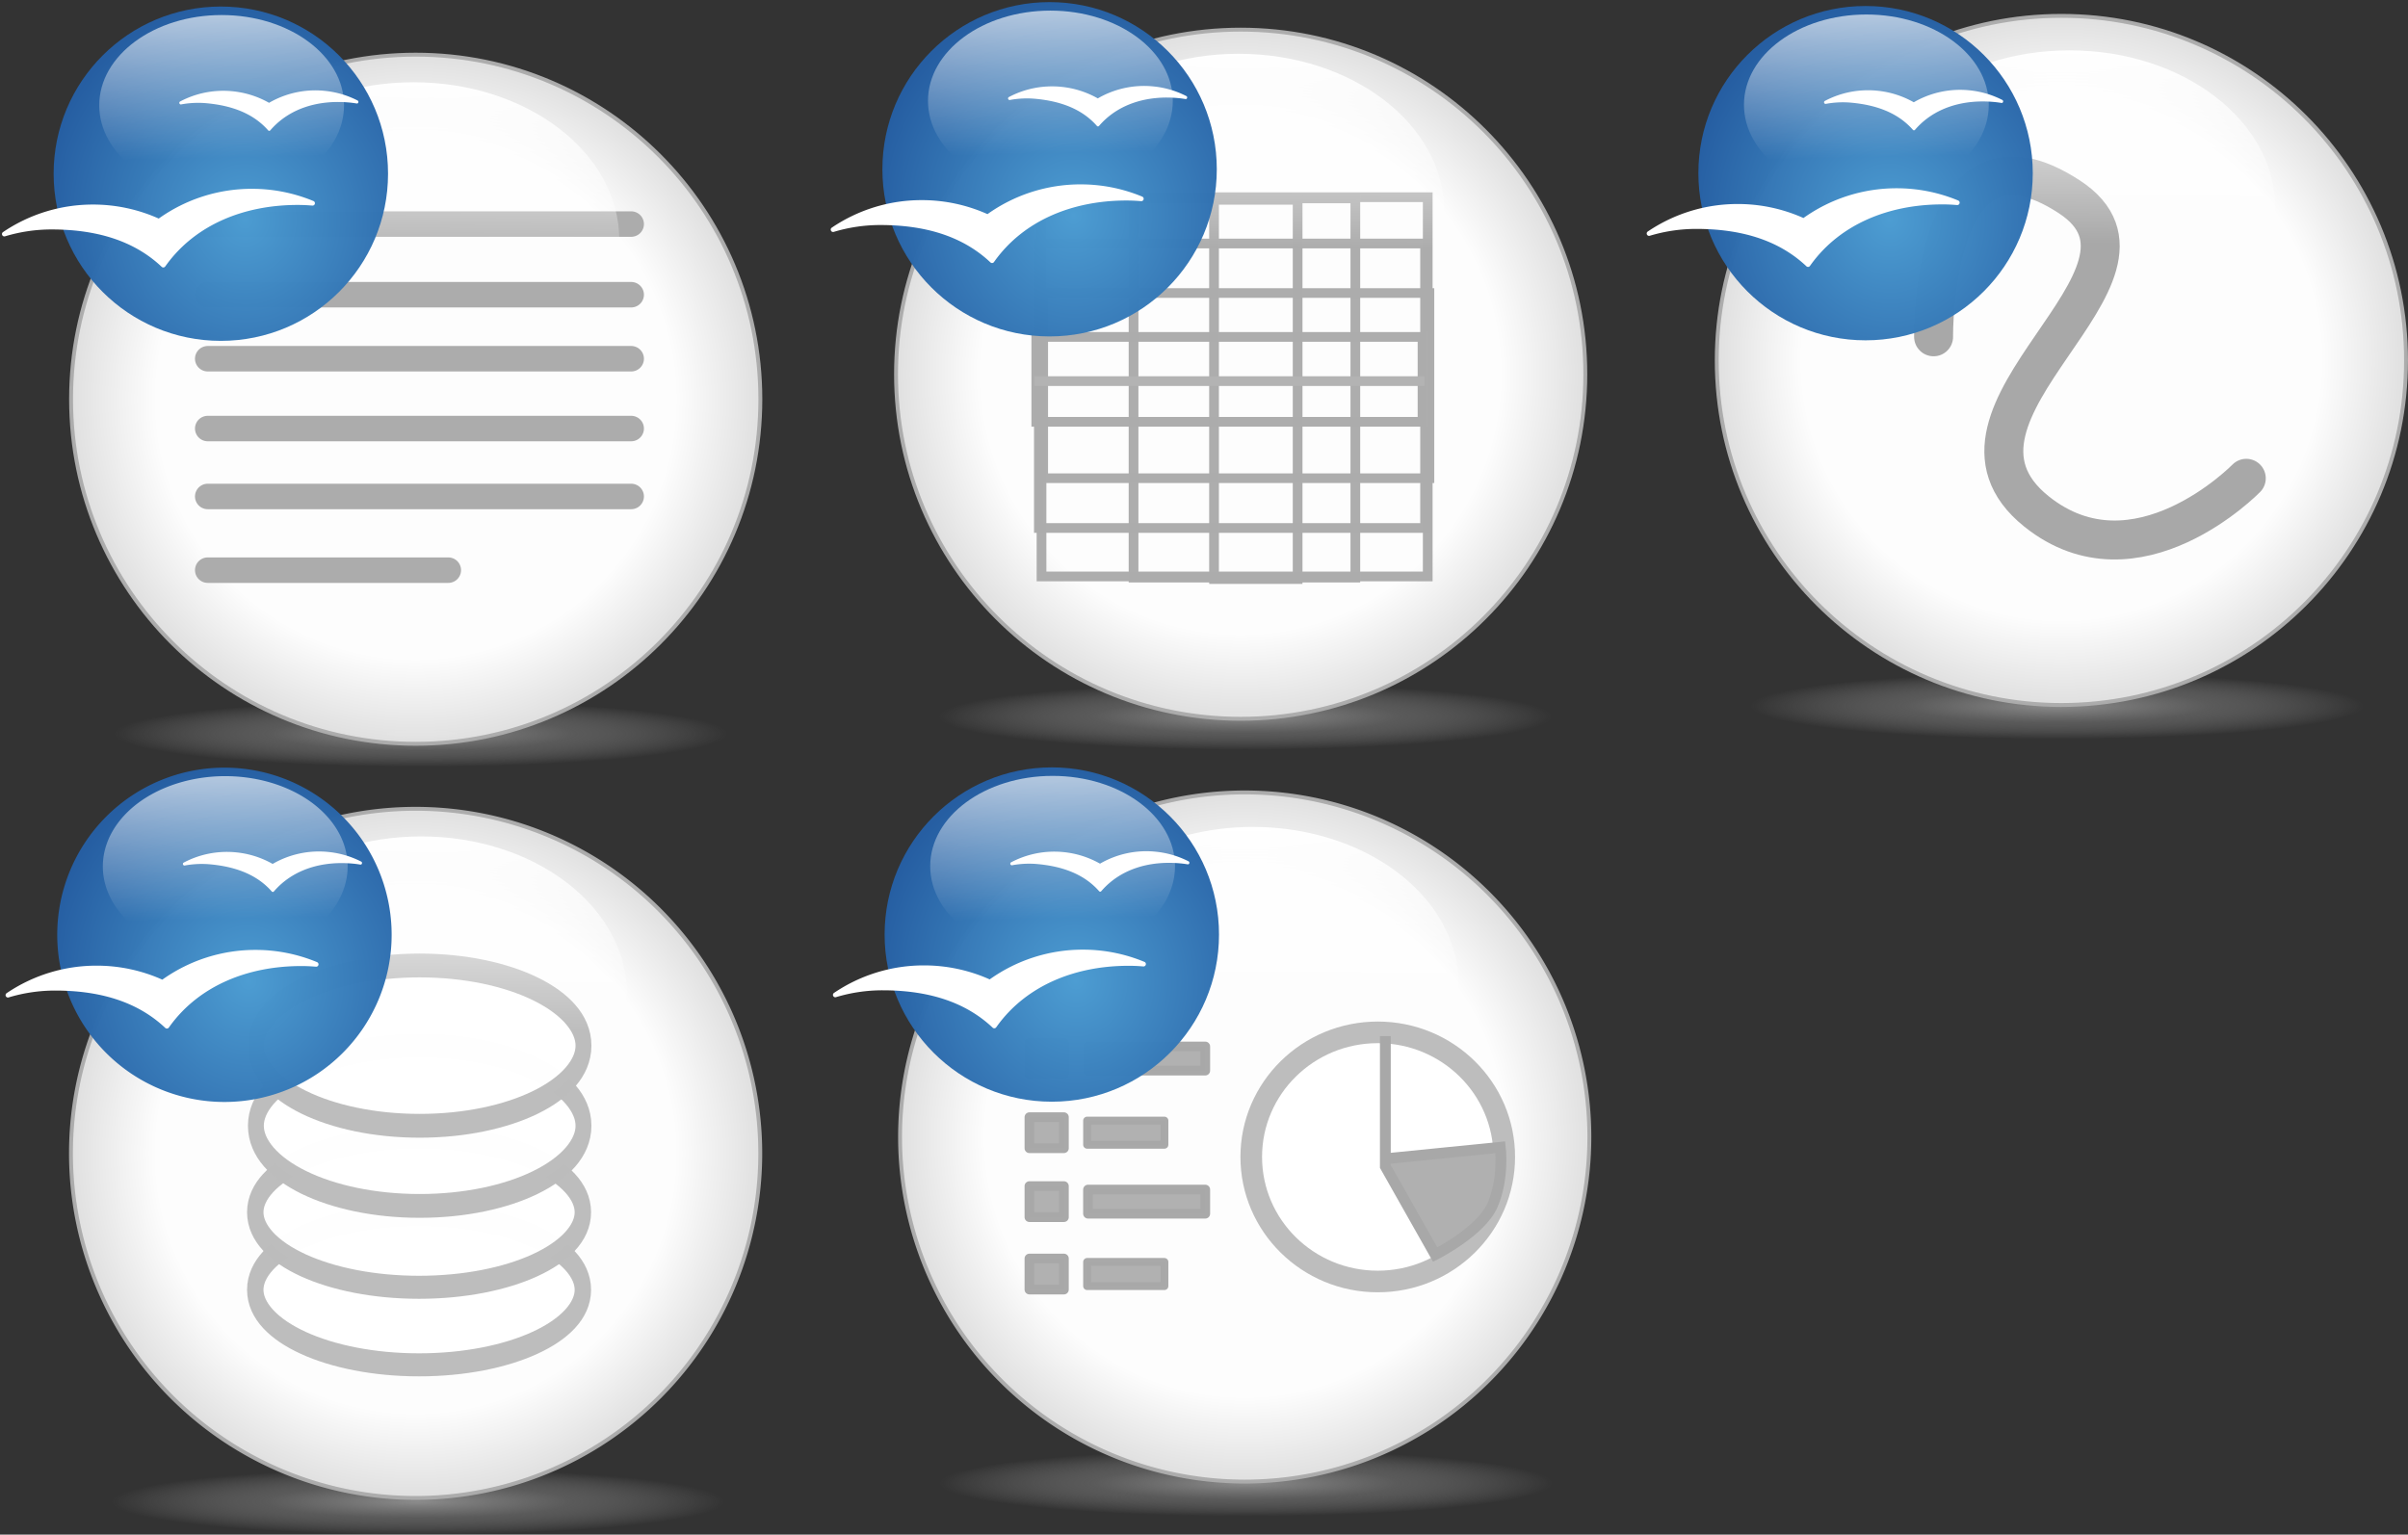 <svg xmlns="http://www.w3.org/2000/svg" viewBox="0 0 619.31 394.77"><rect x="0" y="0" width="619.31" height="394.77" fill="#333333" stroke="none"/><defs><radialGradient id="b" gradientUnits="userSpaceOnUse" cy="506.27" cx="187.82" r="92.139"><stop offset="0" stop-color="#fff"/><stop offset=".727" stop-color="#fff"/><stop offset="1" stop-color="#ddd"/></radialGradient><radialGradient id="a" gradientUnits="userSpaceOnUse" cy="188.71" cx="112.21" gradientTransform="matrix(1 0 0 .108 0 168.38)" r="78.885"><stop offset="0" stop-color="#8d8d8d"/><stop offset=".5" stop-color="#828282" stop-opacity=".498"/><stop offset="1" stop-color="#b0b0b0" stop-opacity="0"/></radialGradient><radialGradient id="d" gradientUnits="userSpaceOnUse" cy="728.21" cx="506.62" gradientTransform="matrix(1.215 -.111 .12 1.309 -196 -166.11)" r="99.774"><stop offset="0" stop-color="#4b9cd2"/><stop offset="1" stop-color="#255ea3"/></radialGradient><linearGradient id="c" y2="482.39" gradientUnits="userSpaceOnUse" x2="201.94" y1="432.92" x1="202.27"><stop offset="0" stop-color="#fff"/><stop offset="1" stop-color="#fff" stop-opacity="0"/></linearGradient><linearGradient id="e" y2="496.8" gradientUnits="userSpaceOnUse" x2="201.44" y1="420.05" x1="199.79"><stop offset="0" stop-color="#fff" stop-opacity=".781"/><stop offset="1" stop-color="#fff" stop-opacity="0"/></linearGradient></defs><path d="M191.09 188.71c0 4.695-35.318 8.5-78.885 8.5s-78.885-3.805-78.885-8.5 35.318-8.5 78.885-8.5 78.885 3.805 78.885 8.5z" transform="translate(-4)" opacity=".987" color="#000" fill="url(#a)"/><path d="M276.46 506.27c0 48.954-39.685 88.639-88.639 88.639s-88.639-39.685-88.639-88.639 39.685-88.639 88.639-88.639 88.639 39.685 88.639 88.639z" opacity=".987" color="#000" stroke="#acacac" fill="url(#b)" transform="translate(-80.904 -403.57)"/><path d="M53.426 57.64h108.91M53.426 75.81h108.91M53.426 92.28h108.91M53.426 110.24h108.91M53.426 127.71h108.91M53.426 146.67H115.3" stroke-linejoin="round" stroke="#acacac" stroke-linecap="round" stroke-width="6.556" fill="gray"/><path d="M252.35 473.26c0 22.387-23.686 40.535-52.905 40.535s-52.905-18.148-52.905-40.535 23.686-40.535 52.905-40.535 52.905 18.148 52.905 40.535z" transform="translate(-93.084 -411.563)" opacity=".987" color="#000" fill="url(#c)"/><path d="M191.09 188.71c0 4.695-35.318 8.5-78.885 8.5s-78.885-3.805-78.885-8.5 35.318-8.5 78.885-8.5 78.885 3.805 78.885 8.5z" transform="translate(208.096 -4.42)" opacity=".987" color="#000" fill="url(#a)"/><path d="M276.46 506.27c0 48.954-39.685 88.639-88.639 88.639s-88.639-39.685-88.639-88.639 39.685-88.639 88.639-88.639 88.639 39.685 88.639 88.639z" transform="translate(131.266 -410.006)" opacity=".987" color="#000" stroke="#acacac" fill="url(#b)"/><path d="M191.09 188.71c0 4.695-35.318 8.5-78.885 8.5s-78.885-3.805-78.885-8.5 35.318-8.5 78.885-8.5 78.885 3.805 78.885 8.5z" transform="translate(416.866 -7.14)" opacity=".987" color="#000" fill="url(#a)"/><path d="M276.46 506.27c0 48.954-39.685 88.639-88.639 88.639s-88.639-39.685-88.639-88.639 39.685-88.639 88.639-88.639 88.639 39.685 88.639 88.639z" transform="translate(342.346 -413.553)" opacity=".987" color="#000" stroke="#acacac" fill="url(#b)"/><path d="M191.09 188.71a78.885 8.5 0 11-157.77 0 78.885 8.5 0 11157.77 0z" transform="translate(-4.721 197.55)" opacity=".987" color="#000" fill="url(#a)"/><path d="M276.46 506.27a88.639 88.639 0 11-177.28 0 88.639 88.639 0 11177.28 0z" transform="translate(-80.927 -209.57)" opacity=".987" color="#000" stroke="#acacac" fill="url(#b)"/><path opacity=".987" color="#000" stroke="#acacac" stroke-width="2.5" fill="none" d="M267.866 50.73h99.331v97.557h-99.331z"/><path opacity=".987" color="#000" stroke="#acacac" stroke-width="2.5" fill="none" d="M291.536 51.03h57.041v97.557h-57.041z"/><path opacity=".987" color="#000" stroke="#acacac" stroke-width="2.5" fill="none" d="M312.236 51.4h21.498v97.557h-21.498z"/><path opacity=".987" color="#000" stroke="#acacac" stroke-width="2.5" fill="none" d="M267.186 62.64h99.331v73.183h-99.331z"/><path opacity=".987" color="#000" stroke="#acacac" stroke-width="2.478" fill="none" d="M268.306 75.38h99.331v47.638h-99.331z"/><path opacity=".987" color="#000" stroke="#acacac" stroke-width="2.5" fill="none" d="M266.526 86.67h99.331v21.839h-99.331z"/><path d="M266.096 98.04h100.22" stroke="#b3b3b3" stroke-width="2.5" fill="none"/><path d="M497.296 86.64s-.735-59.2 34.848-36.052c31.006 20.169-40.252 55.46-8.37 80.988 25.638 20.529 53.946-8.537 53.946-8.537" stroke-linejoin="round" stroke="#a8a8a8" stroke-linecap="round" stroke-width="10.02" fill="none"/><path d="M252.35 473.26c0 22.387-23.686 40.535-52.905 40.535s-52.905-18.148-52.905-40.535 23.686-40.535 52.905-40.535 52.905 18.148 52.905 40.535z" transform="translate(332.826 -419.772)" opacity=".987" color="#000" fill="url(#c)"/><path d="M252.35 473.26c0 22.387-23.686 40.535-52.905 40.535s-52.905-18.148-52.905-40.535 23.686-40.535 52.905-40.535 52.905 18.148 52.905 40.535z" transform="translate(119.086 -418.886)" opacity=".987" color="#000" fill="url(#c)"/><path d="M425.7 669.67c0 7.592-18.861 13.747-42.127 13.747s-42.127-6.155-42.127-13.747 18.861-13.747 42.127-13.747 42.127 6.155 42.127 13.747z" transform="matrix(1 0 0 1.404 -275.794 -608.42)" opacity=".987" stroke-linejoin="round" color="#000" stroke="#bcbcbc" stroke-linecap="round" stroke-width="4.22" fill="#fff"/><path d="M425.7 669.67c0 7.592-18.861 13.747-42.127 13.747s-42.127-6.155-42.127-13.747 18.861-13.747 42.127-13.747 42.127 6.155 42.127 13.747z" transform="matrix(1 0 0 1.404 -275.794 -628.37)" opacity=".987" stroke-linejoin="round" color="#000" stroke="#bcbcbc" stroke-linecap="round" stroke-width="4.22" fill="#fff"/><path d="M425.7 669.67c0 7.592-18.861 13.747-42.127 13.747s-42.127-6.155-42.127-13.747 18.861-13.747 42.127-13.747 42.127 6.155 42.127 13.747z" transform="matrix(1 0 0 1.5 -275.634 -714.91)" opacity=".987" stroke-linejoin="round" color="#000" stroke="#bcbcbc" stroke-linecap="round" stroke-width="4.082" fill="#fff"/><path d="M425.7 669.67c0 7.592-18.861 13.747-42.127 13.747s-42.127-6.155-42.127-13.747 18.861-13.747 42.127-13.747 42.127 6.155 42.127 13.747z" transform="matrix(1 0 0 1.5 -275.634 -735.52)" opacity=".987" stroke-linejoin="round" color="#000" stroke="#bcbcbc" stroke-linecap="round" stroke-width="4.082" fill="#fff"/><path d="M252.35 473.26c0 22.387-23.686 40.535-52.905 40.535s-52.905-18.148-52.905-40.535 23.686-40.535 52.905-40.535 52.905 18.148 52.905 40.535z" transform="translate(-91.107 -217.56)" opacity=".987" color="#000" fill="url(#c)"/><path d="M592.44 703.37a99.774 99.774 0 11-199.55 0 99.774 99.774 0 11199.55 0z" transform="translate(-154.617 -62.68) scale(.431)" opacity=".987" color="#000" fill="url(#d)"/><path d="M92.886 221.64v-.003c-.155-.08-.31-.155-.465-.23a23.787 23.787 0 00-8.117-2.26 23.74 23.74 0 00-14.182 3.093 23.767 23.767 0 00-9.513-2.987c-4.77-.45-9.34.538-13.29 2.607-.039.02-.079.044-.116.062a.41.41 0 00.251.735.29.29 0 00.064-.008c.01 0 .02-.005.028-.006a23.873 23.873 0 016.597-.29c6.336.599 11.86 2.557 15.734 6.952.202.21.38.197.586-.012 4.873-5.65 12.348-7.883 20.38-7.123.448.043.89.098 1.33.164.152.024.386.063.524.078.265.028.407-.185.407-.413a.378.378 0 00-.218-.359zM81.576 247.52c-.025-.013-.05-.02-.071-.03a41.202 41.202 0 00-15.79-3.13 41.18 41.18 0 00-23.968 7.653 41.235 41.235 0 00-16.902-3.602 41.14 41.14 0 00-23.107 7.057l-.07.048a.605.605 0 00-.235.48.613.613 0 00.733.6c.026-.007.05-.013.074-.022a41.436 41.436 0 0111.947-1.756c11.04 0 20.88 2.609 28.287 9.577.018.014.033.03.052.048a.606.606 0 00.871-.075c.003.002.238-.333.358-.495 7.524-10.29 19.928-15.362 33.736-15.362.985 0 1.966.037 2.934.104.28.022.868.066.882.066a.614.614 0 00.612-.613.604.604 0 00-.344-.547z" fill="#fff"/><path d="M252.35 473.26a52.905 40.535 0 11-105.81 0 52.905 40.535 0 11105.81 0z" transform="matrix(.595 0 0 .573 -60.741 -48.29)" opacity=".987" color="#000" fill="url(#e)"/><path d="M191.09 188.71a78.885 8.5 0 11-157.77 0 78.885 8.5 0 11157.77 0z" transform="translate(208.256 192.79)" opacity=".987" color="#000" fill="url(#a)"/><path d="M276.46 506.27a88.639 88.639 0 11-177.28 0 88.639 88.639 0 11177.28 0z" transform="translate(132.306 -213.78)" opacity=".987" color="#000" stroke="#acacac" fill="url(#b)"/><g><path d="M386.879 297.612c0 17.697-14.567 32.044-32.536 32.044s-32.536-14.347-32.536-32.044 14.566-32.043 32.536-32.043 32.536 14.346 32.536 32.043z" opacity=".987" color="#000" stroke="#bcbcbc" stroke-width="5.558" fill="#fff"/><path d="M356.296 266.542v33.521l12.817 22.676s11.831-5.916 14.789-12.817c2.958-6.902 1.972-14.789 1.972-14.789l-29.578 2.958" stroke="#a8a8a8" stroke-width="2.779" fill="#b0b0b0"/><path opacity=".987" stroke-linejoin="round" color="#000" stroke="#a8a8a8" stroke-linecap="round" stroke-width="2.5" fill="#b0b0b0" d="M264.756 268.322h8.869v7.982h-8.869zM279.826 269.202h30.154v6.208h-30.154zM264.756 305.122h8.869v7.982h-8.869zM279.826 306.012h30.154v6.208h-30.154zM264.756 287.392h8.869v7.982h-8.869z"/><path opacity=".987" stroke-linejoin="round" color="#000" stroke="#a8a8a8" stroke-linecap="round" stroke-width="2.03" fill="#b0b0b0" d="M279.596 288.272h19.875v6.208h-19.875z"/><path opacity=".987" stroke-linejoin="round" color="#000" stroke="#a8a8a8" stroke-linecap="round" stroke-width="2.5" fill="#b0b0b0" d="M264.756 323.752h8.869v7.982h-8.869z"/><path opacity=".987" stroke-linejoin="round" color="#000" stroke="#a8a8a8" stroke-linecap="round" stroke-width="2.03" fill="#b0b0b0" d="M279.596 324.632h19.875v6.208h-19.875z"/></g><path d="M252.35 473.26a52.905 40.535 0 11-105.81 0 52.905 40.535 0 11105.81 0z" transform="translate(122.786 -220)" opacity=".987" color="#000" fill="url(#c)"/><g><path d="M592.44 703.37c0 55.104-44.67 99.774-99.774 99.774s-99.774-44.67-99.774-99.774 44.67-99.774 99.774-99.774 99.774 44.67 99.774 99.774z" transform="translate(-155.543 -258.47) scale(.431)" opacity=".987" color="#000" fill="url(#d)"/><path d="M91.96 25.85v-.003c-.154-.08-.31-.155-.465-.23a23.787 23.787 0 00-8.116-2.26 23.74 23.74 0 00-14.182 3.093 23.767 23.767 0 00-9.514-2.987c-4.769-.45-9.34.538-13.29 2.607-.038.02-.078.044-.116.062a.41.41 0 00.251.735.29.29 0 00.065-.008c.01 0 .019-.005.028-.006a23.873 23.873 0 016.596-.29c6.336.599 11.86 2.557 15.734 6.952.202.21.381.197.586-.012 4.874-5.65 12.348-7.883 20.38-7.123.448.043.89.098 1.33.164.152.024.387.063.524.078.265.028.408-.185.408-.413a.378.378 0 00-.218-.359zM80.65 51.73c-.025-.013-.049-.02-.071-.03a41.202 41.202 0 00-15.789-3.13 41.18 41.18 0 00-23.969 7.653 41.235 41.235 0 00-16.902-3.602A41.14 41.14 0 00.812 59.678c-.022.014-.044.03-.069.048a.605.605 0 00-.236.48.613.613 0 00.733.6c.026-.007.05-.013.075-.022a41.436 41.436 0 0111.947-1.756c11.039 0 20.879 2.609 28.287 9.577.017.014.032.03.05.048a.606.606 0 00.871-.075c.004.002.24-.333.359-.495 7.524-10.29 19.928-15.362 33.736-15.362.986 0 1.966.037 2.935.104.279.022.868.066.881.066a.614.614 0 00.613-.613.604.604 0 00-.344-.547z" fill="#fff"/><path d="M252.35 473.26c0 22.387-23.686 40.535-52.905 40.535s-52.905-18.148-52.905-40.535 23.686-40.535 52.905-40.535 52.905 18.148 52.905 40.535z" transform="matrix(.595 0 0 .573 -61.667 -244.08)" opacity=".987" color="#000" fill="url(#e)"/></g><g><path d="M592.44 703.37c0 55.104-44.67 99.774-99.774 99.774s-99.774-44.67-99.774-99.774 44.67-99.774 99.774-99.774 99.774 44.67 99.774 99.774z" transform="translate(58.173 -62.747) scale(.431)" opacity=".987" color="#000" fill="url(#d)"/><path d="M305.676 221.573v-.003c-.155-.08-.31-.155-.465-.23a23.787 23.787 0 00-8.117-2.26 23.74 23.74 0 00-14.182 3.093 23.767 23.767 0 00-9.513-2.987c-4.77-.45-9.34.538-13.29 2.607-.039.02-.079.044-.116.062a.41.41 0 00.251.735.29.29 0 00.064-.008c.01 0 .02-.005.028-.006a23.873 23.873 0 016.597-.29c6.336.599 11.86 2.557 15.734 6.952.202.21.38.197.586-.012 4.873-5.65 12.348-7.882 20.38-7.123.448.043.89.098 1.33.164.152.024.386.063.524.078.265.028.407-.185.407-.413a.378.378 0 00-.218-.359zM294.366 247.453c-.025-.013-.05-.02-.071-.03a41.202 41.202 0 00-15.79-3.13 41.18 41.18 0 00-23.968 7.653 41.235 41.235 0 00-16.902-3.602 41.14 41.14 0 00-23.107 7.057l-.07.048a.605.605 0 00-.235.48.613.613 0 00.733.6c.026-.007.05-.013.074-.022a41.436 41.436 0 0111.947-1.756c11.04 0 20.88 2.609 28.287 9.577.018.014.033.03.052.048a.606.606 0 00.871-.075c.003.002.238-.333.358-.495 7.524-10.29 19.928-15.362 33.736-15.362.985 0 1.966.037 2.934.104.28.022.868.066.882.066a.614.614 0 00.612-.613.604.604 0 00-.344-.547z" fill="#fff"/><path d="M252.35 473.26c0 22.387-23.686 40.535-52.905 40.535s-52.905-18.148-52.905-40.535 23.686-40.535 52.905-40.535 52.905 18.148 52.905 40.535z" transform="matrix(.595 0 0 .573 152.049 -48.357)" opacity=".987" color="#000" fill="url(#e)"/></g><g><path d="M592.44 703.37c0 55.104-44.67 99.774-99.774 99.774s-99.774-44.67-99.774-99.774 44.67-99.774 99.774-99.774 99.774 44.67 99.774 99.774z" transform="translate(57.603 -259.61) scale(.431)" opacity=".987" color="#000" fill="url(#d)"/><path d="M305.106 24.71v-.003c-.155-.08-.31-.155-.465-.23a23.787 23.787 0 00-8.117-2.26 23.74 23.74 0 00-14.182 3.093 23.767 23.767 0 00-9.513-2.987c-4.77-.45-9.34.538-13.29 2.607-.039.02-.079.044-.116.062a.41.41 0 00.251.735.29.29 0 00.064-.008c.01 0 .02-.005.028-.006a23.873 23.873 0 016.597-.29c6.336.599 11.86 2.557 15.734 6.952.202.21.38.197.586-.012 4.873-5.65 12.348-7.883 20.38-7.123.448.043.89.098 1.33.164.152.024.386.063.524.078.265.028.407-.185.407-.413a.378.378 0 00-.218-.359zM293.796 50.59c-.025-.013-.05-.02-.071-.03a41.202 41.202 0 00-15.79-3.13 41.18 41.18 0 00-23.968 7.653 41.235 41.235 0 00-16.902-3.602 41.14 41.14 0 00-23.107 7.057l-.07.048a.605.605 0 00-.235.48.613.613 0 00.733.6c.026-.007.05-.013.074-.022a41.436 41.436 0 0111.947-1.756c11.04 0 20.88 2.609 28.287 9.577.018.014.033.03.052.048a.606.606 0 00.871-.075c.003.002.238-.333.358-.495 7.524-10.29 19.928-15.362 33.736-15.362.985 0 1.966.037 2.934.104.28.022.868.066.882.066a.614.614 0 00.612-.613.604.604 0 00-.344-.547z" fill="#fff"/><path d="M252.35 473.26c0 22.387-23.686 40.535-52.905 40.535s-52.905-18.148-52.905-40.535 23.686-40.535 52.905-40.535 52.905 18.148 52.905 40.535z" transform="matrix(.595 0 0 .573 151.479 -245.22)" opacity=".987" color="#000" fill="url(#e)"/></g><g><path d="M592.44 703.37c0 55.104-44.67 99.774-99.774 99.774s-99.774-44.67-99.774-99.774 44.67-99.774 99.774-99.774 99.774 44.67 99.774 99.774z" transform="translate(267.463 -258.61) scale(.431)" opacity=".987" color="#000" fill="url(#d)"/><path d="M514.966 25.71v-.003c-.155-.08-.31-.155-.465-.23a23.787 23.787 0 00-8.117-2.26 23.74 23.74 0 00-14.182 3.093 23.767 23.767 0 00-9.513-2.987c-4.77-.45-9.34.538-13.29 2.607-.039.02-.079.044-.116.062a.41.41 0 00.251.735.29.29 0 00.064-.008c.01 0 .02-.005.028-.006a23.873 23.873 0 016.597-.29c6.336.599 11.86 2.557 15.734 6.952.202.21.38.197.586-.012 4.873-5.65 12.348-7.883 20.38-7.123.448.043.89.098 1.33.164.152.024.386.063.524.078.265.028.407-.185.407-.413a.378.378 0 00-.218-.359zM503.656 51.59c-.026-.013-.05-.02-.071-.03a41.202 41.202 0 00-15.79-3.13 41.18 41.18 0 00-23.968 7.653 41.235 41.235 0 00-16.902-3.602 41.14 41.14 0 00-23.107 7.057l-.07.048a.605.605 0 00-.235.48.613.613 0 00.733.6c.026-.007.05-.013.074-.022a41.436 41.436 0 0111.947-1.756c11.04 0 20.88 2.609 28.287 9.577.018.014.033.03.052.048a.606.606 0 00.871-.075c.003.002.238-.333.358-.495 7.524-10.29 19.928-15.362 33.736-15.362.985 0 1.966.037 2.934.104.28.022.868.066.882.066a.614.614 0 00.612-.613.604.604 0 00-.344-.547z" fill="#fff"/><path d="M252.35 473.26c0 22.387-23.686 40.535-52.905 40.535s-52.905-18.148-52.905-40.535 23.686-40.535 52.905-40.535 52.905 18.148 52.905 40.535z" transform="matrix(.595 0 0 .573 361.339 -244.22)" opacity=".987" color="#000" fill="url(#e)"/></g></svg>